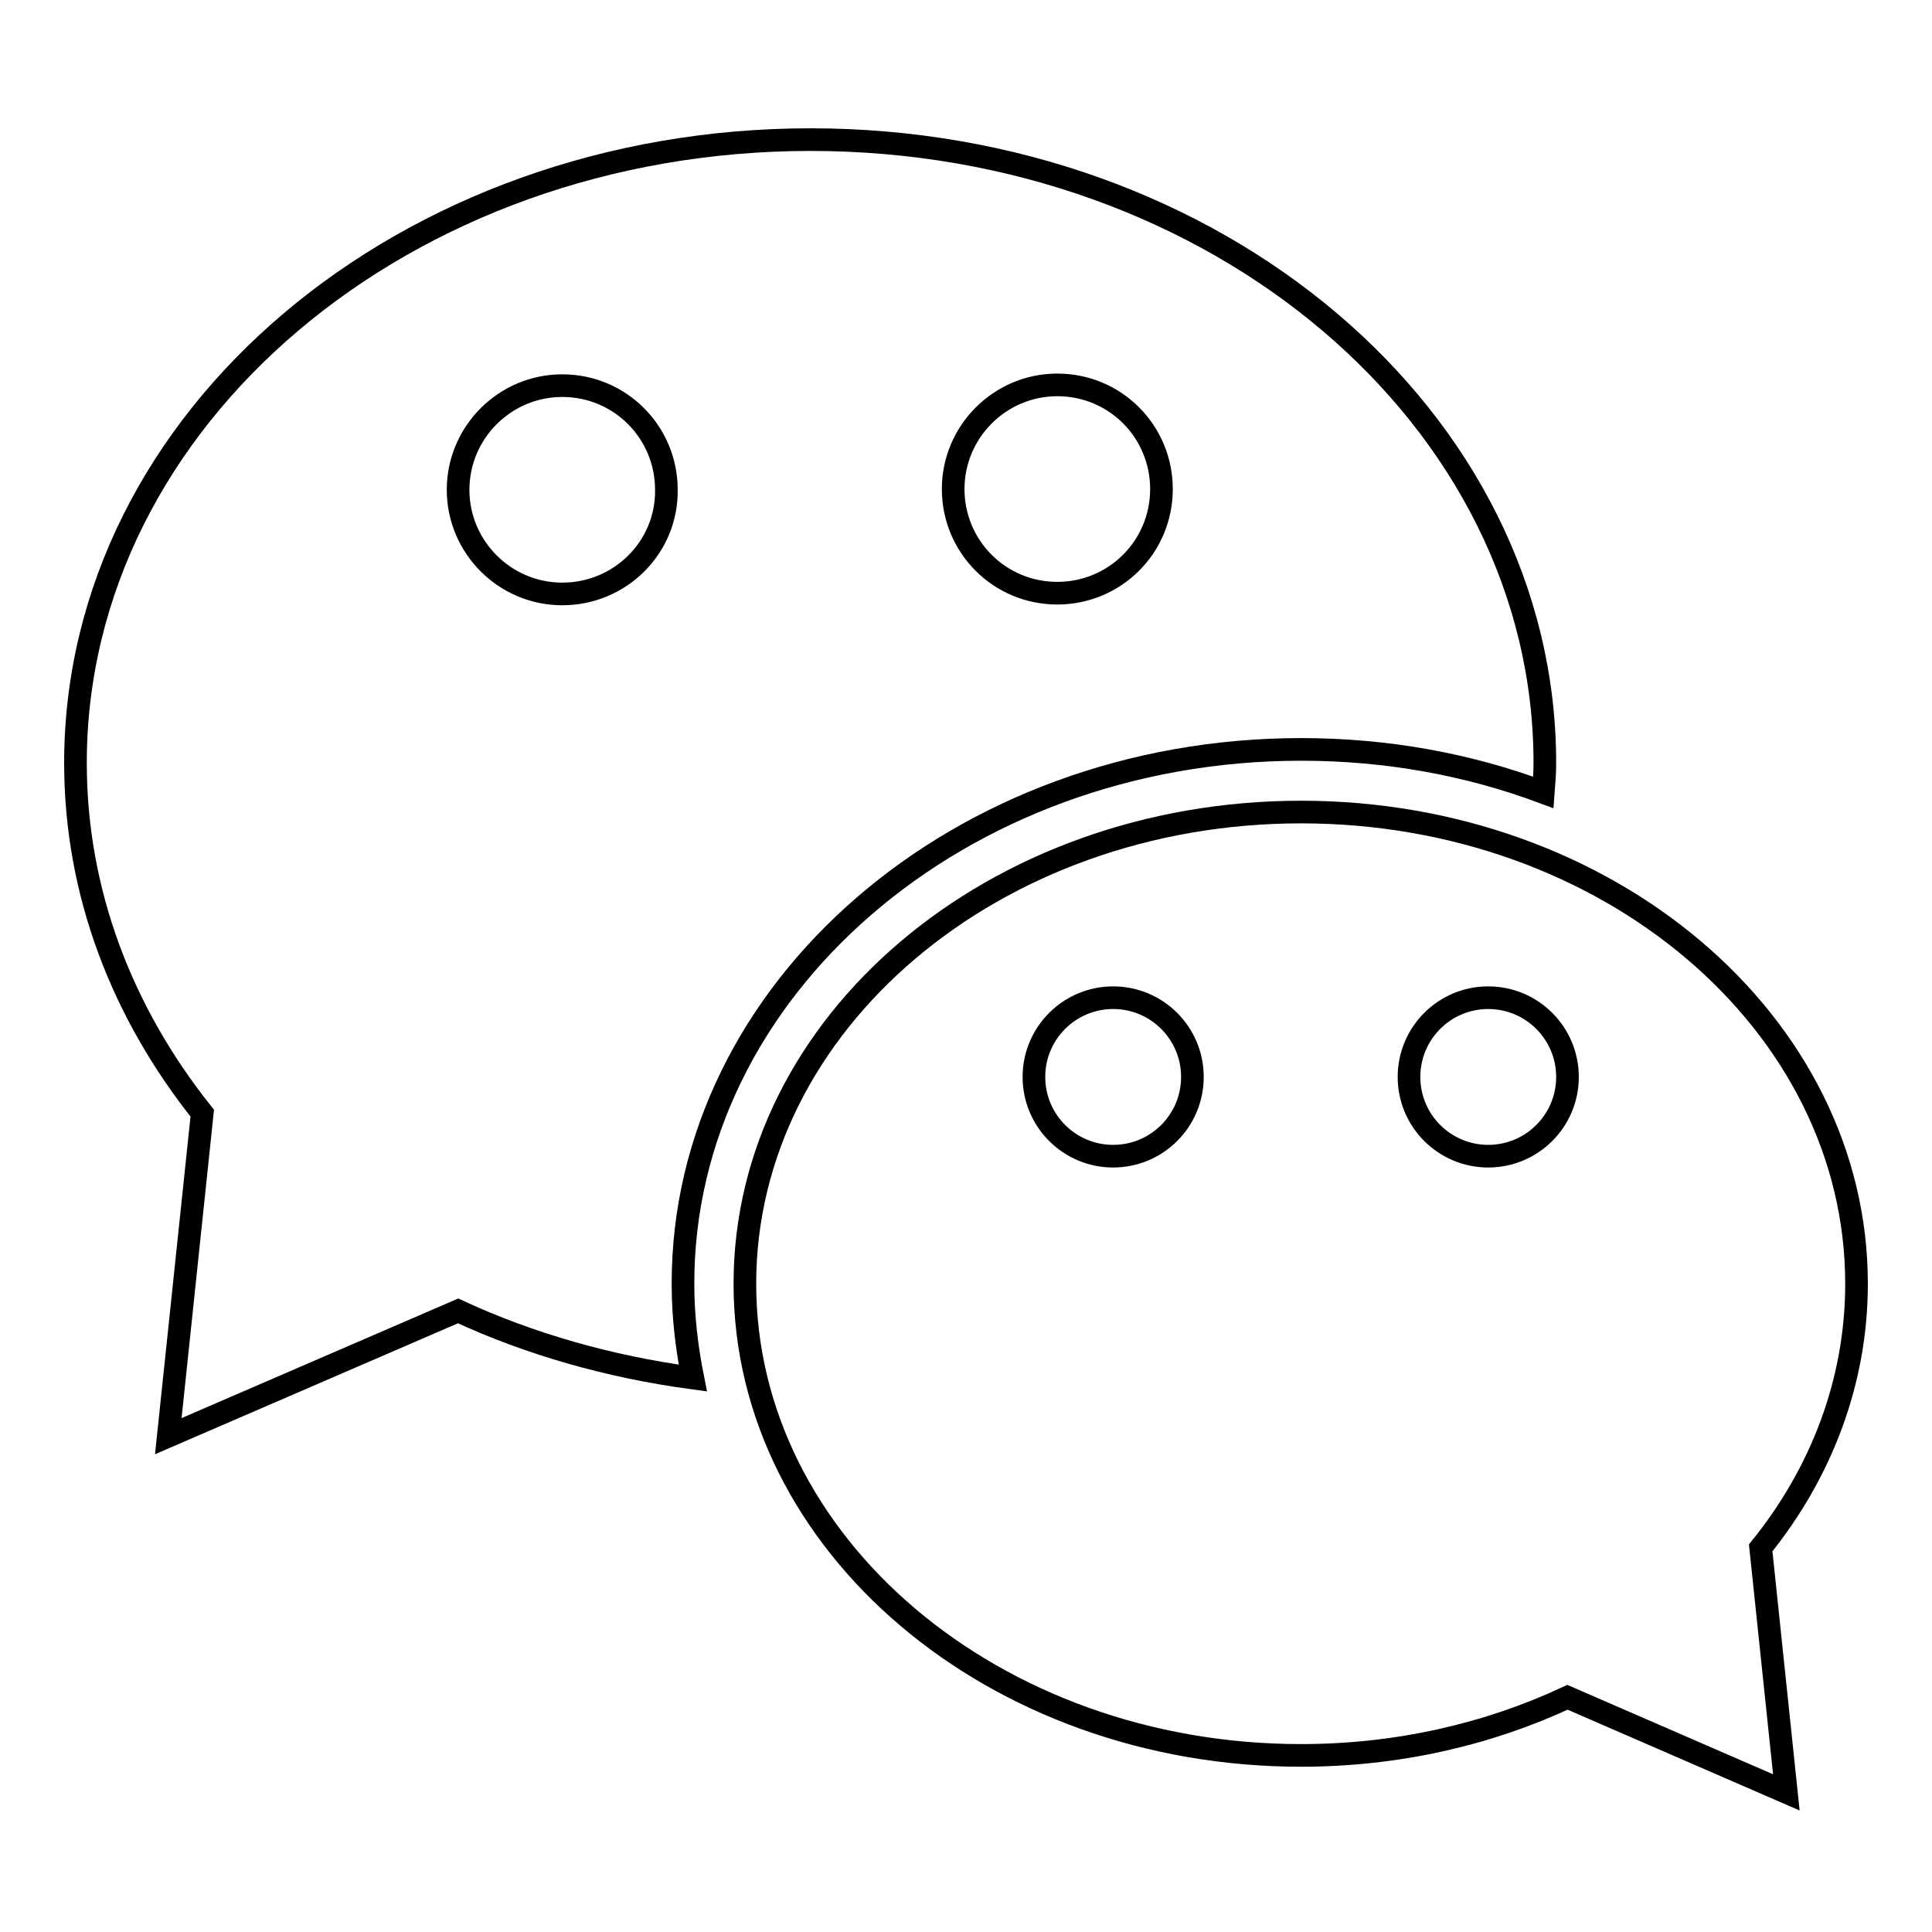 <?xml version="1.0" encoding="utf-8"?>
<!-- Svg Vector Icons : http://www.onlinewebfonts.com/icon -->
<!DOCTYPE svg PUBLIC "-//W3C//DTD SVG 1.1//EN" "http://www.w3.org/Graphics/SVG/1.1/DTD/svg11.dtd">
<svg version="1.1" xmlns="http://www.w3.org/2000/svg" xmlns:xlink="http://www.w3.org/1999/xlink" x="0px" y="0px" viewBox="0 0 256 256" enable-background="new 0 0 256 256" xml:space="preserve">
<g><g><g><g><path stroke-width="3" fill-opacity="0" stroke="#000000"  d="M246,170.1c0-34.6-33-62.5-73.6-62.5c-40.7,0-73.7,28-73.7,62.5c0,34.5,33,62.5,73.7,62.5c12.8,0,24.8-2.8,35.3-7.7l29,12.6l-3.4-32.4C241.3,195.2,246,183.1,246,170.1z M147.5,153.2c-5.8,0-10.5-4.7-10.5-10.5c0-5.8,4.7-10.5,10.5-10.5c5.8,0,10.5,4.7,10.5,10.5C158,148.5,153.3,153.2,147.5,153.2z M197.2,153.2c-5.8,0-10.5-4.7-10.5-10.5c0-5.8,4.7-10.5,10.5-10.5c5.8,0,10.5,4.7,10.5,10.5C207.7,148.5,203,153.2,197.2,153.2z"/><path stroke-width="3" fill-opacity="0" stroke="#000000"  d="M172.4,99.3c11.4,0,22.2,2,32.1,5.7c0.1-1.3,0.2-2.6,0.2-3.9c0-45.7-43.6-82.6-97.3-82.6S10,55.4,10,101.1c0,17.2,6.2,33.1,16.8,46.4l-4.5,42.8l38.4-16.6c9.5,4.4,20,7.4,31.1,8.9c-0.8-4-1.3-8.2-1.3-12.4C90.4,131.1,127.2,99.3,172.4,99.3z M140.1,51c7.7,0,13.8,6.2,13.8,13.8c0,7.7-6.2,13.8-13.8,13.8c-7.7,0-13.8-6.2-13.8-13.8C126.3,57.2,132.5,51,140.1,51z M74.5,78.7c-7.6,0-13.8-6.2-13.8-13.8c0-7.6,6.2-13.8,13.8-13.8c7.7,0,13.8,6.2,13.8,13.8C88.4,72.5,82.2,78.7,74.5,78.7z"/></g></g><g></g><g></g><g></g><g></g><g></g><g></g><g></g><g></g><g></g><g></g><g></g><g></g><g></g><g></g><g></g></g></g>
</svg>